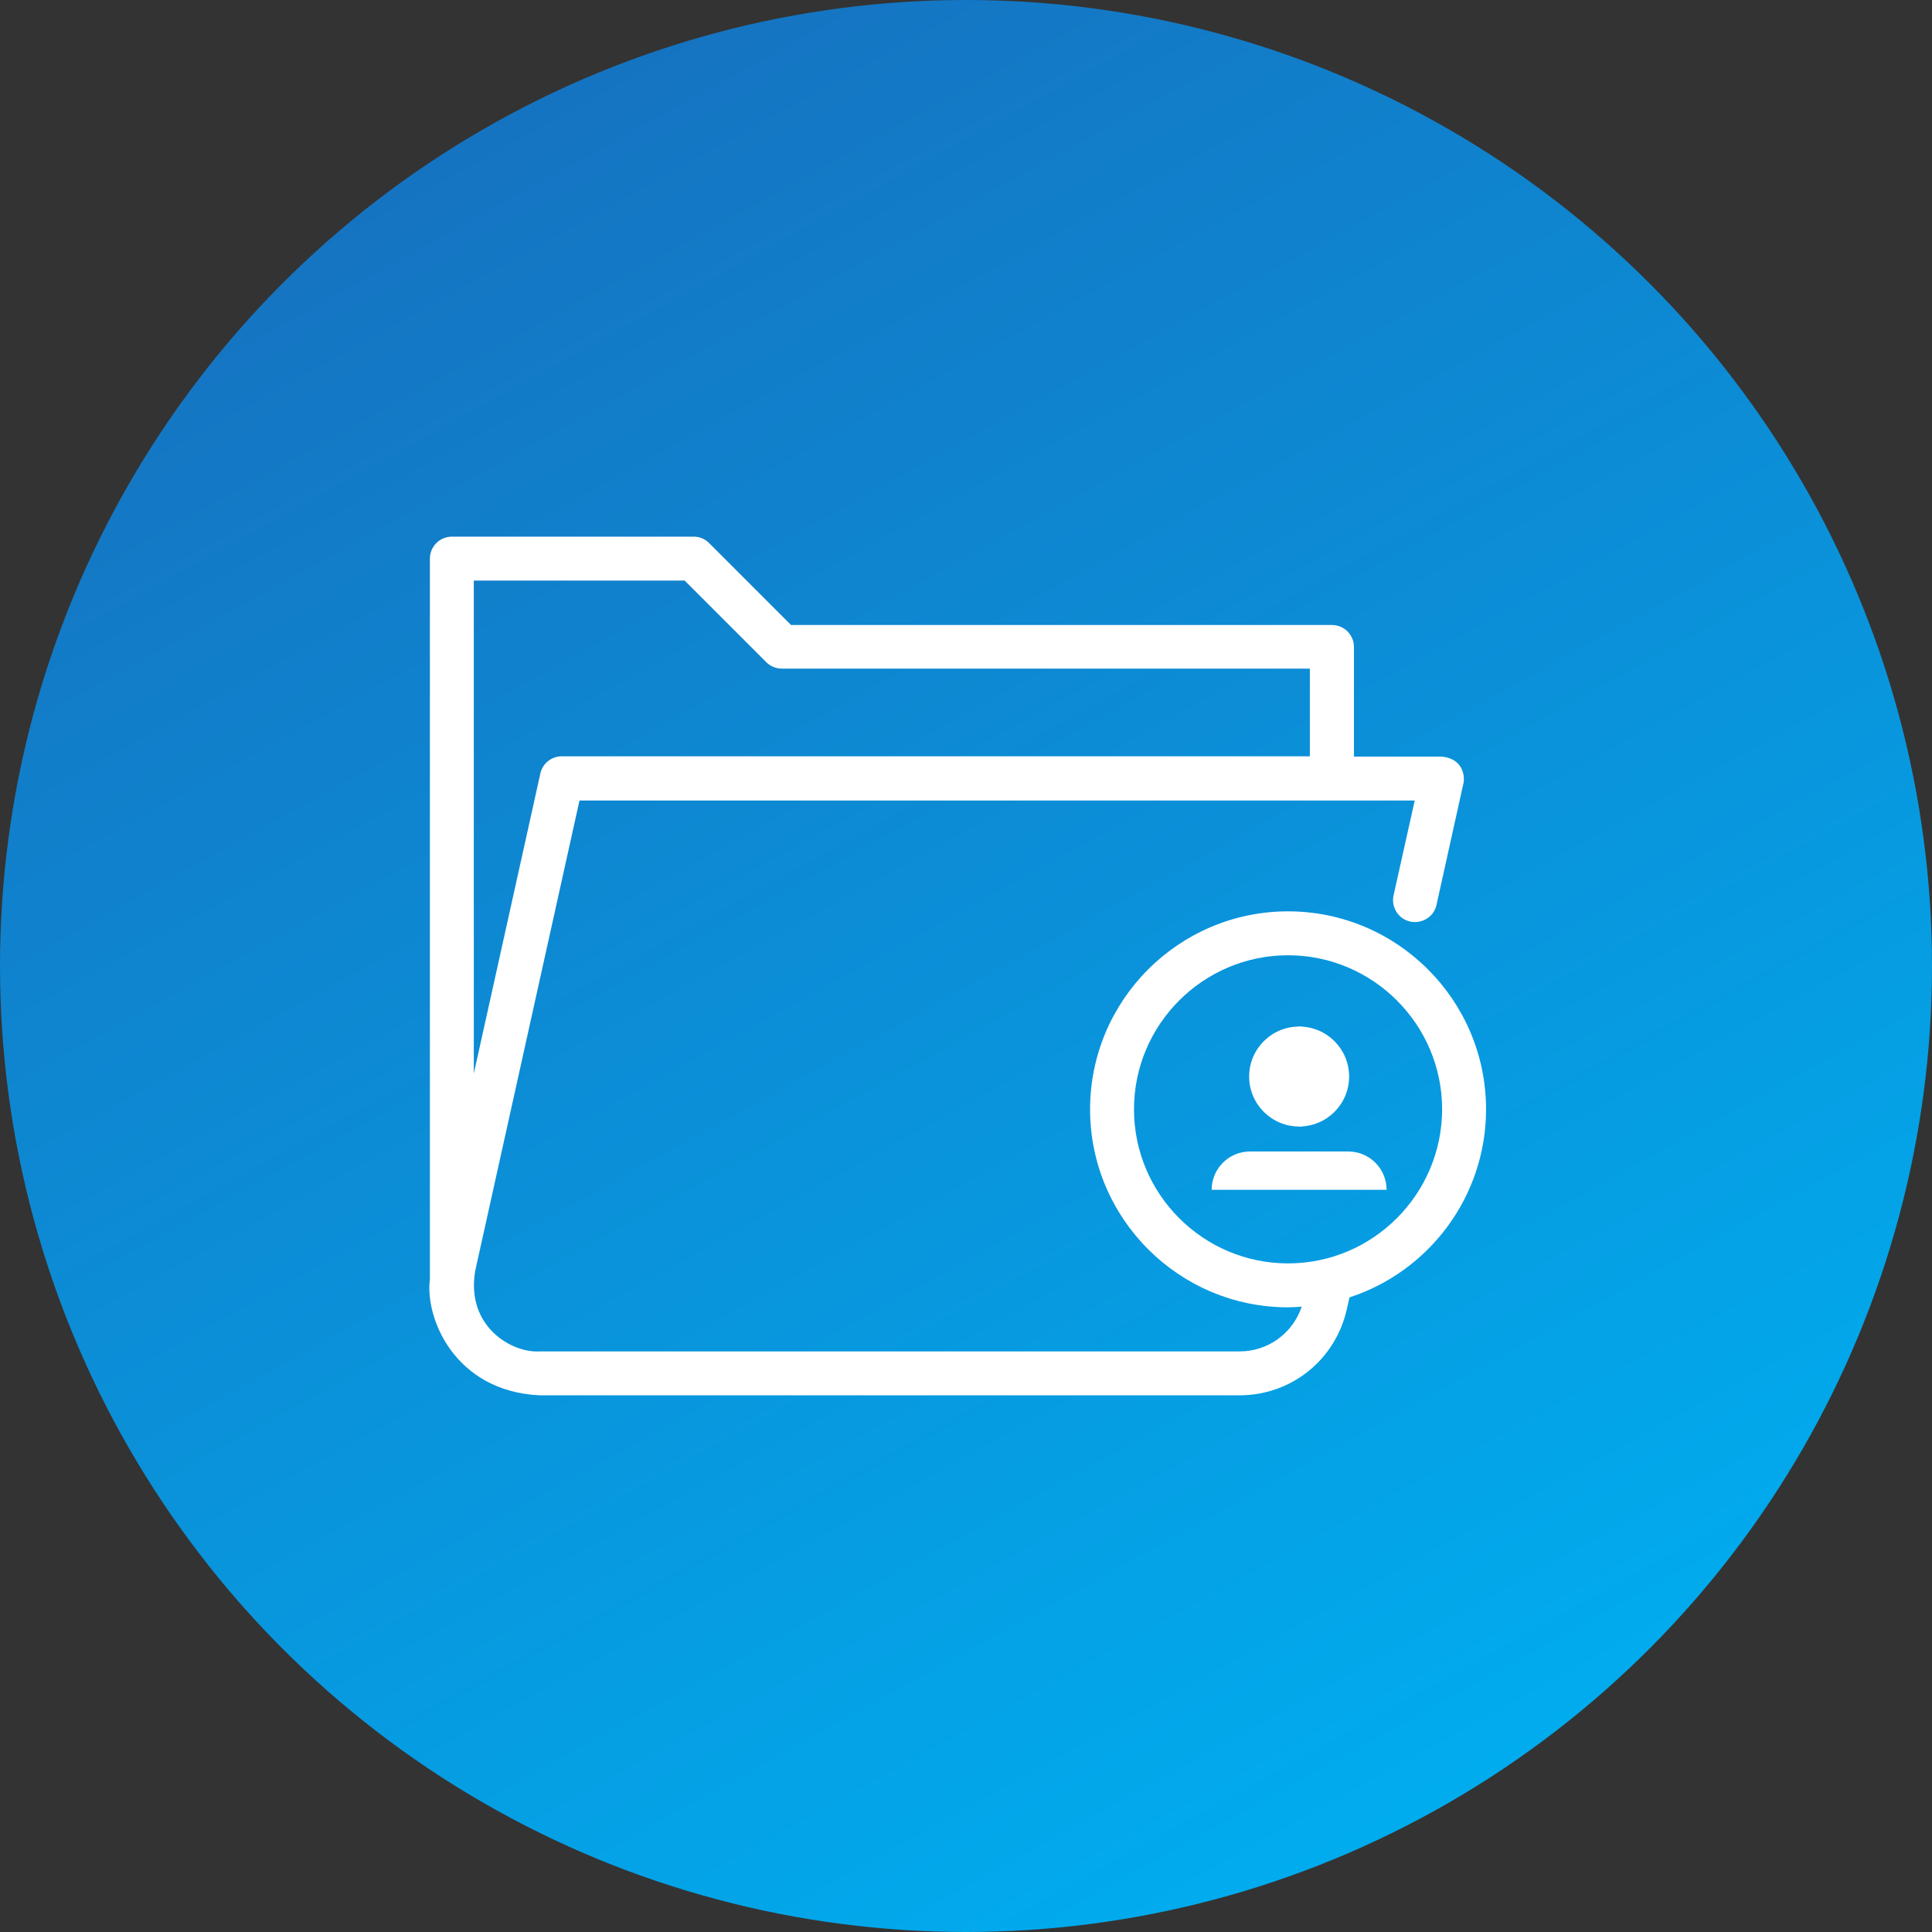 <?xml version="1.0" encoding="UTF-8"?>
<svg xmlns="http://www.w3.org/2000/svg" width="90" height="90" viewBox="0 0 90 90" fill="none">
  <rect x="0" y="0" width="90" height="90" fill="#333333" stroke="none"/>
  <g id="Group 1639">
    <circle id="Ellipse 20" cx="45" cy="45" r="45" fill="url(#paint0_linear_1095_4917)"></circle>
    <g id="new-folder 1">
      <g id="Group">
        <path id="Vector" d="M69.226 51.677C69.226 46.592 65.087 42.454 60.003 42.454C54.918 42.454 50.78 46.592 50.78 51.677C50.78 56.761 54.918 60.9 60.003 60.9C60.218 60.9 60.426 60.885 60.641 60.869C60.218 62.108 59.08 62.954 57.741 62.954H25.134C23.864 63.038 21.703 61.815 22.134 59.215L26.995 37.292H65.903L64.918 41.708C64.795 42.261 65.141 42.808 65.695 42.931C66.249 43.046 66.795 42.708 66.918 42.154L68.172 36.492C68.241 36.192 68.187 35.354 67.172 35.246H63.072V30.139C63.072 29.569 62.61 29.115 62.049 29.115H36.849L33.049 25.315C32.857 25.108 32.595 25 32.318 25H21.049C20.48 25 20.026 25.462 20.026 26.023V59.585C19.787 61.4 21.18 64.808 25.134 65H57.733C60.157 65 62.21 63.346 62.741 60.985L62.864 60.438C66.549 59.239 69.226 55.761 69.226 51.677ZM31.895 27.046L35.695 30.846C35.887 31.038 36.149 31.146 36.418 31.146H61.018V35.231H26.172C25.695 35.231 25.272 35.562 25.172 36.031L22.072 50.008V27.046H31.895ZM60.003 58.854C56.049 58.854 52.826 55.631 52.826 51.677C52.826 47.723 56.049 44.5 60.003 44.5C63.957 44.5 67.18 47.723 67.18 51.677C67.172 55.631 63.957 58.854 60.003 58.854Z" fill="white"></path>
        <g id="Group 1519">
          <path id="Vector_2" d="M62.808 53.641H61.644L63.429 55.426H64.593C64.593 54.441 63.794 53.641 62.808 53.641Z" fill="white"></path>
          <path id="Vector_3" d="M61.644 53.641H58.229C57.243 53.641 56.444 54.441 56.444 55.426H63.429C63.429 54.441 62.63 53.641 61.644 53.641Z" fill="white"></path>
          <path id="Vector_4" d="M60.519 47.821V52.477C61.805 52.477 62.847 51.435 62.847 50.149C62.847 48.863 61.805 47.821 60.519 47.821Z" fill="white"></path>
          <path id="Vector_5" d="M61.683 50.149C61.683 48.863 61.162 47.821 60.519 47.821C59.233 47.821 58.19 48.863 58.19 50.149C58.19 51.435 59.233 52.477 60.519 52.477C61.162 52.477 61.683 51.435 61.683 50.149Z" fill="white"></path>
        </g>
      </g>
    </g>
  </g>
  <defs>
    <linearGradient id="paint0_linear_1095_4917" x1="26.341" y1="4.39" x2="70.244" y2="83.963" gradientUnits="userSpaceOnUse">
      <stop stop-color="#1574C2"></stop>
      <stop offset="1" stop-color="#00ADEF"></stop>
    </linearGradient>
  </defs>
</svg>
